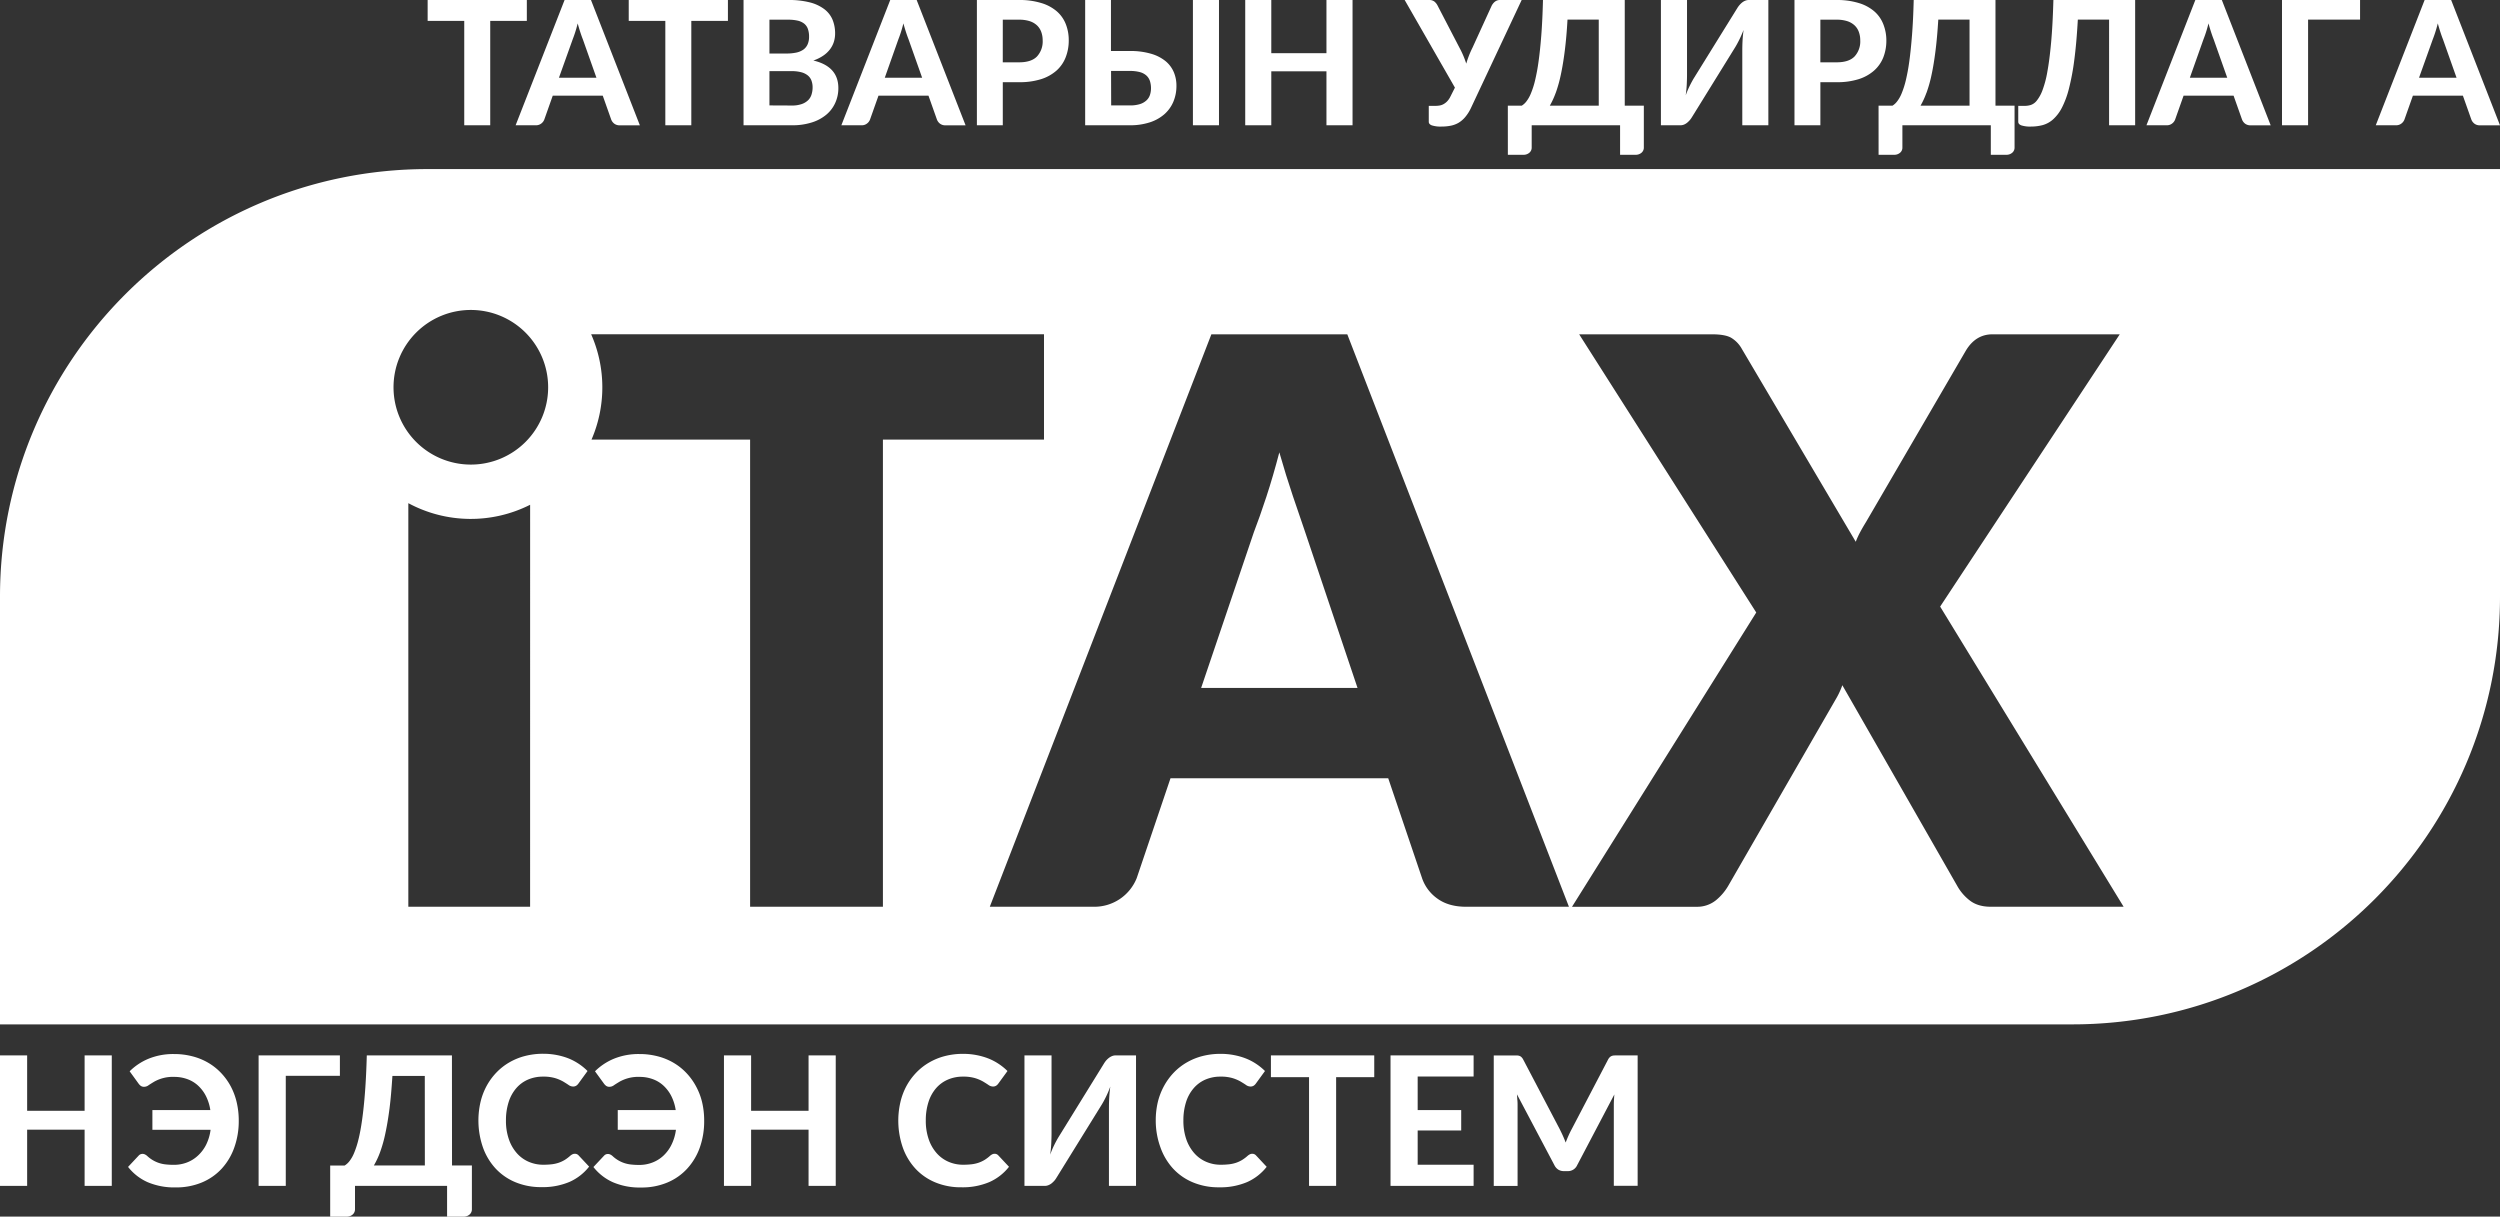 <svg xmlns="http://www.w3.org/2000/svg" viewBox="0 0 1200 583.98"><rect x="0" y="0" width="1200" height="583.98" fill="#333333" stroke="none"/><defs><style>.cls-1{fill:#ffffff;}</style></defs><title>Asset 3</title><g id="Layer_2" data-name="Layer 2"><g id="Layer_1-2" data-name="Layer 1"><polygon class="cls-1" points="222.84 60.13 235.31 60.13 235.31 10.03 252.88 10.03 252.88 0 205.27 0 205.27 10.03 222.84 10.03 222.84 60.13"/><path class="cls-1" d="M257.19,60.13a4.08,4.08,0,0,0,2.64-.85,4.35,4.35,0,0,0,1.43-1.89l4.06-11.47h24l4.06,11.47a4.55,4.55,0,0,0,1.51,2,4.29,4.29,0,0,0,2.64.77h9.61L283.67,0H271L247.5,60.13ZM274.85,19c.38-1,.79-2.11,1.22-3.44s.83-2.76,1.22-4.31c.42,1.52.84,2.93,1.27,4.25s.83,2.45,1.22,3.42l6.51,18.4h-18Z"/><polygon class="cls-1" points="319.36 60.13 331.83 60.13 331.83 10.03 349.4 10.03 349.4 0 301.79 0 301.79 10.03 319.36 10.03 319.36 60.13"/><path class="cls-1" d="M389.65,58.78a20.19,20.19,0,0,0,7-3.75,15.84,15.84,0,0,0,4.28-5.67,17,17,0,0,0,1.48-7.09q0-10.39-12-13.22a19.59,19.59,0,0,0,4.72-2.32,13.68,13.68,0,0,0,3.26-3.05,11.89,11.89,0,0,0,1.86-3.58,13.19,13.19,0,0,0,.6-4,17.16,17.16,0,0,0-1.24-6.67,12.39,12.39,0,0,0-4-5.08,19.51,19.51,0,0,0-7-3.23A40.74,40.74,0,0,0,378.24,0H356.9V60.13h23.29A30.33,30.33,0,0,0,389.65,58.78ZM369.33,9.45h8.91a20.42,20.42,0,0,1,4.51.43,8,8,0,0,1,3.15,1.39,5.61,5.61,0,0,1,1.85,2.53,10.73,10.73,0,0,1,.6,3.81,8.71,8.71,0,0,1-.73,3.75,6.11,6.11,0,0,1-2.09,2.51,9.33,9.33,0,0,1-3.4,1.39,22.27,22.27,0,0,1-4.64.43h-8.16Zm0,41.15V34.15H379.9a17.37,17.37,0,0,1,4.74.54,8.27,8.27,0,0,1,3.13,1.55,5.81,5.81,0,0,1,1.74,2.47,9.31,9.31,0,0,1,.54,3.27,11.12,11.12,0,0,1-.46,3.21A6.56,6.56,0,0,1,388,48a8.31,8.31,0,0,1-3.09,1.92,14,14,0,0,1-4.91.73Z"/><path class="cls-1" d="M416.18,59.28a4.28,4.28,0,0,0,1.43-1.89l4.06-11.47h24l4.06,11.47a4.55,4.55,0,0,0,1.51,2,4.26,4.26,0,0,0,2.63.77h9.61L440,0H427.31L403.85,60.13h9.7A4,4,0,0,0,416.18,59.28Zm15-40.3c.39-1,.8-2.11,1.23-3.44s.83-2.76,1.22-4.31c.41,1.52.83,2.93,1.26,4.25s.84,2.45,1.22,3.42l6.51,18.4H424.7Z"/><path class="cls-1" d="M481.34,39.45h7.88A33.6,33.6,0,0,0,499.7,38a20.43,20.43,0,0,0,7.42-4.12,16.62,16.62,0,0,0,4.39-6.34A22,22,0,0,0,513,19.39a21,21,0,0,0-1.39-7.74,15.77,15.77,0,0,0-4.29-6.16,20.21,20.21,0,0,0-7.39-4A35.16,35.16,0,0,0,489.22,0H468.91V60.13h12.43Zm0-30h7.88a16.2,16.2,0,0,1,5,.7,9.28,9.28,0,0,1,3.5,2,8,8,0,0,1,2.07,3.15,11.57,11.57,0,0,1,.69,4.08,10.62,10.62,0,0,1-2.71,7.71c-1.81,1.88-4.67,2.82-8.56,2.82h-7.88Z"/><rect class="cls-1" x="572.6" width="12.51" height="60.13"/><path class="cls-1" d="M551.81,58.76a20.08,20.08,0,0,0,7-3.85,16.66,16.66,0,0,0,4.37-6,19.46,19.46,0,0,0,1.51-7.81,16.51,16.51,0,0,0-1.24-6.4,13.94,13.94,0,0,0-3.91-5.29,19.47,19.47,0,0,0-7-3.6,35,35,0,0,0-10.28-1.33h-9V0H520.88V60.13h21.46A30.31,30.31,0,0,0,551.81,58.76Zm-18.5-24.7h9a17.93,17.93,0,0,1,4.94.58,7.61,7.61,0,0,1,3.09,1.68A6.28,6.28,0,0,1,552,39a11.4,11.4,0,0,1,.48,3.4A10.18,10.18,0,0,1,552,45.5a6.22,6.22,0,0,1-1.64,2.63,8.18,8.18,0,0,1-3.1,1.81,15.48,15.48,0,0,1-4.9.66h-9Z"/><polygon class="cls-1" points="610.22 34.23 636.7 34.23 636.7 60.13 649.22 60.13 649.22 0 636.7 0 636.7 25.53 610.22 25.53 610.22 0 597.71 0 597.71 60.13 610.22 60.13 610.22 34.23"/><path class="cls-1" d="M696.21,46.33a9,9,0,0,1-1.62,2.36,7.3,7.3,0,0,1-1.8,1.35,5.88,5.88,0,0,1-1.87.62,12.3,12.3,0,0,1-1.76.15h-3.35v7.66c0,.75.48,1.32,1.45,1.7a13.7,13.7,0,0,0,4.72.58,22.22,22.22,0,0,0,4.27-.39A12.24,12.24,0,0,0,700,59a12.69,12.69,0,0,0,3.29-2.8,20,20,0,0,0,2.86-4.56L730.4,0H720.08a3.85,3.85,0,0,0-2.59.87A5.9,5.9,0,0,0,716,2.74l-9.2,20.14a45.3,45.3,0,0,0-3,7.66c-.41-1.29-.89-2.58-1.43-3.85s-1.15-2.54-1.84-3.81L690.07,2.74a5.93,5.93,0,0,0-1.57-2A4,4,0,0,0,685.93,0H674.24l24.12,42.06Z"/><path class="cls-1" d="M723.77,74.3h7.5a4.2,4.2,0,0,0,2.84-1,3.19,3.19,0,0,0,1.1-2.53V60.13h42.43V74.3h7.46a4.2,4.2,0,0,0,2.84-1,3.19,3.19,0,0,0,1.1-2.53V50.72h-9.16V0H740.63c-.16,6.35-.43,12-.8,16.83s-.82,9.1-1.33,12.72a93,93,0,0,1-1.7,9.18,40.12,40.12,0,0,1-2,6.19,16.28,16.28,0,0,1-2.17,3.81,8.19,8.19,0,0,1-2.2,2h-6.67Zm23-29.75a66.15,66.15,0,0,0,2.42-8.66q1.08-5,1.91-11.56T752.4,9.41h15V50.72H743.91A38.78,38.78,0,0,0,746.75,44.55Z"/><path class="cls-1" d="M808.33,59.8a5.94,5.94,0,0,0,1.49-.89,11.19,11.19,0,0,0,1.26-1.22,10.13,10.13,0,0,0,1-1.37l20.84-33.69c.64-1.05,1.3-2.28,2-3.69s1.34-2.93,2-4.56c-.25,1.85-.42,3.59-.5,5.22s-.12,3.19-.12,4.68V60.13h12.51V0h-9.36a4.5,4.5,0,0,0-1.72.33,6.25,6.25,0,0,0-1.5.87,9.66,9.66,0,0,0-1.26,1.22,12.15,12.15,0,0,0-1,1.35L813.07,37.5q-.95,1.57-2,3.69a41.65,41.65,0,0,0-1.92,4.56c.24-1.82.41-3.55.49-5.2s.13-3.21.13-4.7V0H797.24V60.13h9.37A4.5,4.5,0,0,0,808.33,59.8Z"/><path class="cls-1" d="M873.78,39.45h7.88A33.65,33.65,0,0,0,892.14,38a20.43,20.43,0,0,0,7.42-4.12A16.73,16.73,0,0,0,904,27.52a22,22,0,0,0,1.45-8.13A21,21,0,0,0,904,11.65a15.77,15.77,0,0,0-4.29-6.16,20.29,20.29,0,0,0-7.39-4A35.16,35.16,0,0,0,881.66,0H861.35V60.13h12.43Zm0-30h7.88a16.2,16.2,0,0,1,5,.7,9.28,9.28,0,0,1,3.5,2,8,8,0,0,1,2.07,3.15,11.57,11.57,0,0,1,.69,4.08,10.62,10.62,0,0,1-2.72,7.71q-2.72,2.82-8.55,2.82h-7.88Z"/><path class="cls-1" d="M901.72,74.3h7.5a4.19,4.19,0,0,0,2.83-1,3.16,3.16,0,0,0,1.1-2.53V60.13h42.44V74.3h7.46a4.22,4.22,0,0,0,2.84-1,3.19,3.19,0,0,0,1.1-2.53V50.72h-9.16V0H918.58c-.16,6.35-.43,12-.81,16.83s-.81,9.1-1.32,12.72a93,93,0,0,1-1.7,9.18,41.24,41.24,0,0,1-2,6.19,16.27,16.27,0,0,1-2.18,3.81,8.17,8.17,0,0,1-2.19,2h-6.67Zm23-29.75a64.53,64.53,0,0,0,2.43-8.66q1.08-5,1.9-11.56t1.33-14.92h15V50.72H921.86A38.81,38.81,0,0,0,924.69,44.55Z"/><path class="cls-1" d="M970.21,60.17a13.81,13.81,0,0,0,4.73.58,21.77,21.77,0,0,0,5.53-.7,12.4,12.4,0,0,0,4.93-2.68,19.43,19.43,0,0,0,4.23-5.51,42.65,42.65,0,0,0,3.44-9.24,112.36,112.36,0,0,0,2.59-13.86q1.08-8.16,1.7-19.35h15V60.13h12.51V0H985.63q-.33,12-1.1,20.45t-1.82,14.09a49,49,0,0,1-2.36,8.89,18.09,18.09,0,0,1-2.7,4.87,6.23,6.23,0,0,1-2.82,2.07,9.43,9.43,0,0,1-2.75.44h-3.32v7.66C968.76,59.22,969.24,59.79,970.21,60.17Z"/><path class="cls-1" d="M1042.63,59.28a4.28,4.28,0,0,0,1.43-1.89l4.06-11.47h24l4.06,11.47a4.55,4.55,0,0,0,1.51,2,4.26,4.26,0,0,0,2.63.77h9.61L1066.48,0h-12.72L1030.3,60.13h9.7A4,4,0,0,0,1042.63,59.28Zm15-40.3c.39-1,.8-2.11,1.23-3.44s.83-2.76,1.22-4.31c.41,1.52.83,2.93,1.26,4.25s.84,2.45,1.22,3.42l6.51,18.4h-17.94Z"/><path class="cls-1" d="M1152.7,59.28a4.35,4.35,0,0,0,1.43-1.89l4.06-11.47h24l4.06,11.47a4.57,4.57,0,0,0,1.52,2,4.23,4.23,0,0,0,2.63.77H1200L1176.55,0h-12.73l-23.45,60.13h9.69A4.06,4.06,0,0,0,1152.7,59.28Zm15-40.3c.39-1,.79-2.11,1.22-3.44s.84-2.76,1.22-4.31c.42,1.52.84,2.93,1.27,4.25s.83,2.45,1.22,3.42l6.51,18.4h-18Z"/><polygon class="cls-1" points="1107.88 9.41 1132.83 9.41 1132.83 0 1095.36 0 1095.36 60.13 1107.88 60.13 1107.88 9.41"/><polygon class="cls-1" points="40.61 533.18 13.03 533.18 13.03 506.59 0 506.59 0 569.22 13.03 569.22 13.03 542.24 40.61 542.24 40.61 569.22 53.65 569.22 53.65 506.59 40.61 506.59 40.61 533.18"/><path class="cls-1" d="M110.66,521.27a29.69,29.69,0,0,0-4.68-6.39,27.87,27.87,0,0,0-6.2-4.85A29.32,29.32,0,0,0,92.23,507a34.33,34.33,0,0,0-8.67-1.06,31.35,31.35,0,0,0-12.33,2.28,28,28,0,0,0-9,6l4.35,6a5,5,0,0,0,1,1,2.66,2.66,0,0,0,1.62.44,3.63,3.63,0,0,0,2.11-.74c.69-.49,1.55-1,2.59-1.64a18.09,18.09,0,0,1,9.71-2.37,18.12,18.12,0,0,1,6.28,1.06,15.14,15.14,0,0,1,5.16,3.1,17.77,17.77,0,0,1,3.78,5,22.4,22.4,0,0,1,2.13,6.77H73.15v9.46h27.93a22.79,22.79,0,0,1-2.16,7.21A18.21,18.21,0,0,1,95,554.7,16.12,16.12,0,0,1,89.7,558a17.29,17.29,0,0,1-6.23,1.12,34.38,34.38,0,0,1-4-.21,15.06,15.06,0,0,1-6.19-2.07,15.42,15.42,0,0,1-2.72-2.07,5.32,5.32,0,0,0-1-.65,2.63,2.63,0,0,0-2.07-.09,2.58,2.58,0,0,0-.89.61l-5.13,5.48a24.52,24.52,0,0,0,9.43,7.34,32.77,32.77,0,0,0,13.4,2.5,31.92,31.92,0,0,0,12.65-2.4,27,27,0,0,0,9.53-6.67,29.57,29.57,0,0,0,6-10.14,37.52,37.52,0,0,0,2.12-12.82,38.08,38.08,0,0,0-1-8.87A31.22,31.22,0,0,0,110.66,521.27Z"/><polygon class="cls-1" points="163.15 506.59 124.13 506.59 124.13 569.22 137.17 569.22 137.17 516.39 163.15 516.39 163.15 506.59"/><path class="cls-1" d="M216.93,506.59H176.06q-.27,9.93-.85,17.53c-.38,5.06-.85,9.47-1.38,13.25s-1.12,7-1.77,9.56a43.25,43.25,0,0,1-2.07,6.45,17,17,0,0,1-2.27,4,8.53,8.53,0,0,1-2.29,2.07h-6.94V584h7.81a4.33,4.33,0,0,0,2.95-1,3.33,3.33,0,0,0,1.15-2.64V569.22h44.2V584h7.76a4.36,4.36,0,0,0,3-1,3.33,3.33,0,0,0,1.15-2.64V559.42h-9.54Zm-13,52.83H179.46a39.09,39.09,0,0,0,3-6.43,65.4,65.4,0,0,0,2.52-9q1.13-5.22,2-12c.58-4.55,1-9.73,1.38-15.54H203.9Z"/><path class="cls-1" d="M275.89,553.81a2.52,2.52,0,0,0-1.12.26,4.83,4.83,0,0,0-1,.65,19.15,19.15,0,0,1-2.74,2.07,15.31,15.31,0,0,1-2.9,1.34,16.65,16.65,0,0,1-3.32.73,34.5,34.5,0,0,1-4,.21,17.36,17.36,0,0,1-7-1.4,16,16,0,0,1-5.7-4.12,19.61,19.61,0,0,1-3.84-6.67,26.65,26.65,0,0,1-1.41-9,28.5,28.5,0,0,1,1.3-8.93,18.79,18.79,0,0,1,3.65-6.62,15.56,15.56,0,0,1,5.63-4.13,17.9,17.9,0,0,1,7.2-1.42,19.71,19.71,0,0,1,5.86.73,19.48,19.48,0,0,1,3.84,1.64c1,.61,1.88,1.15,2.58,1.64a3.7,3.7,0,0,0,2.1.74,2.77,2.77,0,0,0,1.64-.44,4,4,0,0,0,1-1l4.36-6a27.43,27.43,0,0,0-9-6,32.2,32.2,0,0,0-5.76-1.67,33.47,33.47,0,0,0-6.54-.61,34.2,34.2,0,0,0-8.69,1.06,29.55,29.55,0,0,0-7.54,3.07,28,28,0,0,0-6.19,4.85,30.07,30.07,0,0,0-4.69,6.39,31.6,31.6,0,0,0-2.95,7.74,39.52,39.52,0,0,0,1.1,21.69,29.54,29.54,0,0,0,6,10.14,27.16,27.16,0,0,0,9.54,6.67,31.85,31.85,0,0,0,12.65,2.4,32.84,32.84,0,0,0,13.4-2.5,24.6,24.6,0,0,0,9.43-7.34l-5.14-5.48A2.37,2.37,0,0,0,275.89,553.81Z"/><path class="cls-1" d="M334,521.27a29.69,29.69,0,0,0-4.68-6.39,27.87,27.87,0,0,0-6.2-4.85A29.47,29.47,0,0,0,315.6,507a34.38,34.38,0,0,0-8.67-1.06,31.35,31.35,0,0,0-12.33,2.28,28.16,28.16,0,0,0-9,6l4.36,6a5,5,0,0,0,1,1,2.63,2.63,0,0,0,1.61.44,3.64,3.64,0,0,0,2.12-.74c.69-.49,1.55-1,2.59-1.64a18.09,18.09,0,0,1,9.71-2.37,18.12,18.12,0,0,1,6.28,1.06,15.14,15.14,0,0,1,5.16,3.1,17.77,17.77,0,0,1,3.78,5,22.4,22.4,0,0,1,2.13,6.77H296.52v9.46h27.93a22.79,22.79,0,0,1-2.16,7.21,18.21,18.21,0,0,1-3.93,5.29,16.12,16.12,0,0,1-5.29,3.25,17.29,17.29,0,0,1-6.23,1.12,34.68,34.68,0,0,1-4-.21,15.08,15.08,0,0,1-6.18-2.07,15.42,15.42,0,0,1-2.72-2.07,5.32,5.32,0,0,0-1-.65,2.65,2.65,0,0,0-1.15-.26,2.77,2.77,0,0,0-.93.17,2.65,2.65,0,0,0-.88.61l-5.14,5.48a24.63,24.63,0,0,0,9.44,7.34,32.77,32.77,0,0,0,13.4,2.5,31.92,31.92,0,0,0,12.65-2.4,27,27,0,0,0,9.53-6.67,29.57,29.57,0,0,0,6.05-10.14A37.52,37.52,0,0,0,338,537.88a38.09,38.09,0,0,0-1-8.87A31.22,31.22,0,0,0,334,521.27Z"/><polygon class="cls-1" points="388.11 533.18 360.53 533.18 360.53 506.59 347.5 506.59 347.5 569.22 360.53 569.22 360.53 542.24 388.11 542.24 388.11 569.22 401.15 569.22 401.15 506.59 388.11 506.59 388.11 533.18"/><path class="cls-1" d="M477.41,553.81a2.52,2.52,0,0,0-1.12.26,4.83,4.83,0,0,0-1,.65,18.61,18.61,0,0,1-2.74,2.07,15.31,15.31,0,0,1-2.9,1.34,16.65,16.65,0,0,1-3.32.73,34.5,34.5,0,0,1-4,.21,17.36,17.36,0,0,1-7-1.4,16.12,16.12,0,0,1-5.7-4.12,19.61,19.61,0,0,1-3.84-6.67,26.9,26.9,0,0,1-1.41-9,28.5,28.5,0,0,1,1.3-8.93,18.79,18.79,0,0,1,3.65-6.62A15.64,15.64,0,0,1,455,518.2a17.9,17.9,0,0,1,7.2-1.42,19.67,19.67,0,0,1,5.86.73,19.22,19.22,0,0,1,3.84,1.64c1,.61,1.88,1.15,2.58,1.64a3.7,3.7,0,0,0,2.1.74,2.77,2.77,0,0,0,1.64-.44,4,4,0,0,0,1-1l4.37-6a27.64,27.64,0,0,0-4.09-3.34,27.21,27.21,0,0,0-4.93-2.62,32.31,32.31,0,0,0-5.77-1.67,33.39,33.39,0,0,0-6.54-.61,34.26,34.26,0,0,0-8.69,1.06A29.55,29.55,0,0,0,446,510a28,28,0,0,0-6.19,4.85,30.07,30.07,0,0,0-4.69,6.39A31.6,31.6,0,0,0,432.2,529a39.52,39.52,0,0,0,1.1,21.69,29.54,29.54,0,0,0,6,10.14,27.16,27.16,0,0,0,9.54,6.67,31.85,31.85,0,0,0,12.65,2.4,32.84,32.84,0,0,0,13.4-2.5,24.6,24.6,0,0,0,9.43-7.34l-5.14-5.48A2.37,2.37,0,0,0,477.41,553.81Z"/><path class="cls-1" d="M533.76,506.93a6.86,6.86,0,0,0-1.55.91,9.32,9.32,0,0,0-1.32,1.27,13.35,13.35,0,0,0-1,1.41l-21.7,35.13c-.67,1.1-1.37,2.37-2.1,3.84a42.37,42.37,0,0,0-2,4.75c.26-1.9.44-3.7.52-5.42s.13-3.34.13-4.89V506.59h-13v62.63h9.75a4.5,4.5,0,0,0,1.79-.35,6.47,6.47,0,0,0,1.56-.92,13.13,13.13,0,0,0,1.31-1.27,10,10,0,0,0,1-1.43l21.72-35.09q1-1.65,2.07-3.84c.72-1.47,1.39-3.05,2-4.75-.26,1.92-.43,3.74-.52,5.44s-.13,3.32-.13,4.87v37.34h13V506.59h-9.76A4.67,4.67,0,0,0,533.76,506.93Z"/><path class="cls-1" d="M601.07,553.81a2.54,2.54,0,0,0-1.13.26,5.44,5.44,0,0,0-1,.65,18.1,18.1,0,0,1-2.74,2.07,15.22,15.22,0,0,1-2.89,1.34,16.59,16.59,0,0,1-3.33.73,34.38,34.38,0,0,1-4,.21,17.31,17.31,0,0,1-7-1.4,16,16,0,0,1-5.7-4.12,19.79,19.79,0,0,1-3.85-6.67,26.91,26.91,0,0,1-1.4-9,28.8,28.8,0,0,1,1.29-8.93,18.81,18.81,0,0,1,3.66-6.62,15.61,15.61,0,0,1,5.62-4.13,18,18,0,0,1,7.21-1.42,19.64,19.64,0,0,1,5.85.73,19,19,0,0,1,3.84,1.64c1,.61,1.89,1.15,2.59,1.64a3.7,3.7,0,0,0,2.09.74,2.78,2.78,0,0,0,1.65-.44,4,4,0,0,0,1-1l4.36-6a27.55,27.55,0,0,0-4.08-3.34,27,27,0,0,0-4.94-2.62,32.07,32.07,0,0,0-5.77-1.67,33.29,33.29,0,0,0-6.53-.61,34.34,34.34,0,0,0-8.7,1.06,29.48,29.48,0,0,0-7.53,3.07,28.1,28.1,0,0,0-6.2,4.85,30.38,30.38,0,0,0-4.68,6.39,31.62,31.62,0,0,0-3,7.74,38.09,38.09,0,0,0-1,8.87A37.52,37.52,0,0,0,557,550.7a29.72,29.72,0,0,0,6,10.14,27.06,27.06,0,0,0,9.54,6.67,31.8,31.8,0,0,0,12.64,2.4,32.85,32.85,0,0,0,13.41-2.5,24.56,24.56,0,0,0,9.42-7.34l-5.13-5.48A2.4,2.4,0,0,0,601.07,553.81Z"/><polygon class="cls-1" points="610.04 517.04 628.34 517.04 628.34 569.22 641.34 569.22 641.34 517.04 659.64 517.04 659.64 506.59 610.04 506.59 610.04 517.04"/><polygon class="cls-1" points="667.45 569.22 707.33 569.22 707.33 559.07 680.48 559.07 680.48 542.63 701.38 542.63 701.38 532.84 680.48 532.84 680.48 516.73 707.33 516.73 707.33 506.59 667.45 506.59 667.45 569.22"/><path class="cls-1" d="M774.73,506.63a3.76,3.76,0,0,0-1.12.24,2.82,2.82,0,0,0-.93.61,4.3,4.3,0,0,0-.82,1.14l-17.4,33.28c-.54,1-1.06,2.06-1.55,3.15s-.95,2.22-1.38,3.37c-.43-1.13-.89-2.22-1.36-3.28s-1-2.1-1.49-3.12l-17.52-33.4a4.53,4.53,0,0,0-.81-1.14,2.52,2.52,0,0,0-.9-.61,3.83,3.83,0,0,0-1.14-.24c-.44,0-.93,0-1.47,0H717v62.63h11.44V530.76c0-.8,0-1.68-.09-2.61s-.13-1.89-.21-2.87l18,34.05a5.17,5.17,0,0,0,1.86,2.1,5,5,0,0,0,2.67.71h1.82a4.81,4.81,0,0,0,4.53-2.81l17.87-34c-.08,1-.15,1.92-.2,2.84s-.06,1.77-.06,2.55v38.46h11.44V506.59h-9.85C775.64,506.59,775.15,506.6,774.73,506.63Z"/><path class="cls-1" d="M205.27,81.16C91.9,81.16,0,173.06,0,286.43V491.7H994.73c113.37,0,205.27-91.91,205.27-205.27V81.16H205.27Zm49.18,354.08H196V241.52a63.18,63.18,0,0,0,58.46.77ZM226,223a37.11,37.11,0,1,1,37.11-37.11A37.1,37.1,0,0,1,226,223ZM423.8,435.24H360.05V211H283.93a63.17,63.17,0,0,0-.17-50.54H501.12V211H423.8ZM758,160.47h63.74q6.21,0,9.14,1.61a14.29,14.29,0,0,1,5.19,5.37l54.69,92.6a39.68,39.68,0,0,1,2.17-4.72q1.22-2.27,2.73-4.71l47.9-82.23q4.71-7.92,12.82-7.92h61.1L931.27,291.16l88.07,144.08H955.6q-6.23,0-10.09-3a22.94,22.94,0,0,1-6.13-7.17l-55.06-96.17a38.24,38.24,0,0,1-3.4,7.16l-51.29,89a25.71,25.71,0,0,1-6,7.08,14.36,14.36,0,0,1-9.43,3.11H754.57L843,294Zm-4.91,274.77h-49.4c-5.54,0-10.09-1.29-13.68-3.87a19.89,19.89,0,0,1-7.44-9.9l-16.22-47.9H561.84l-16.21,47.9a21.88,21.88,0,0,1-20.75,13.77H475.1L581.46,160.47H646.7Z"/><path class="cls-1" d="M651.61,330.2,626.34,255q-2.46-7.15-5.75-16.87t-6.51-21q-3,11.5-6.22,21.31t-6,17L576.55,330.2Z"/></g></g></svg>
